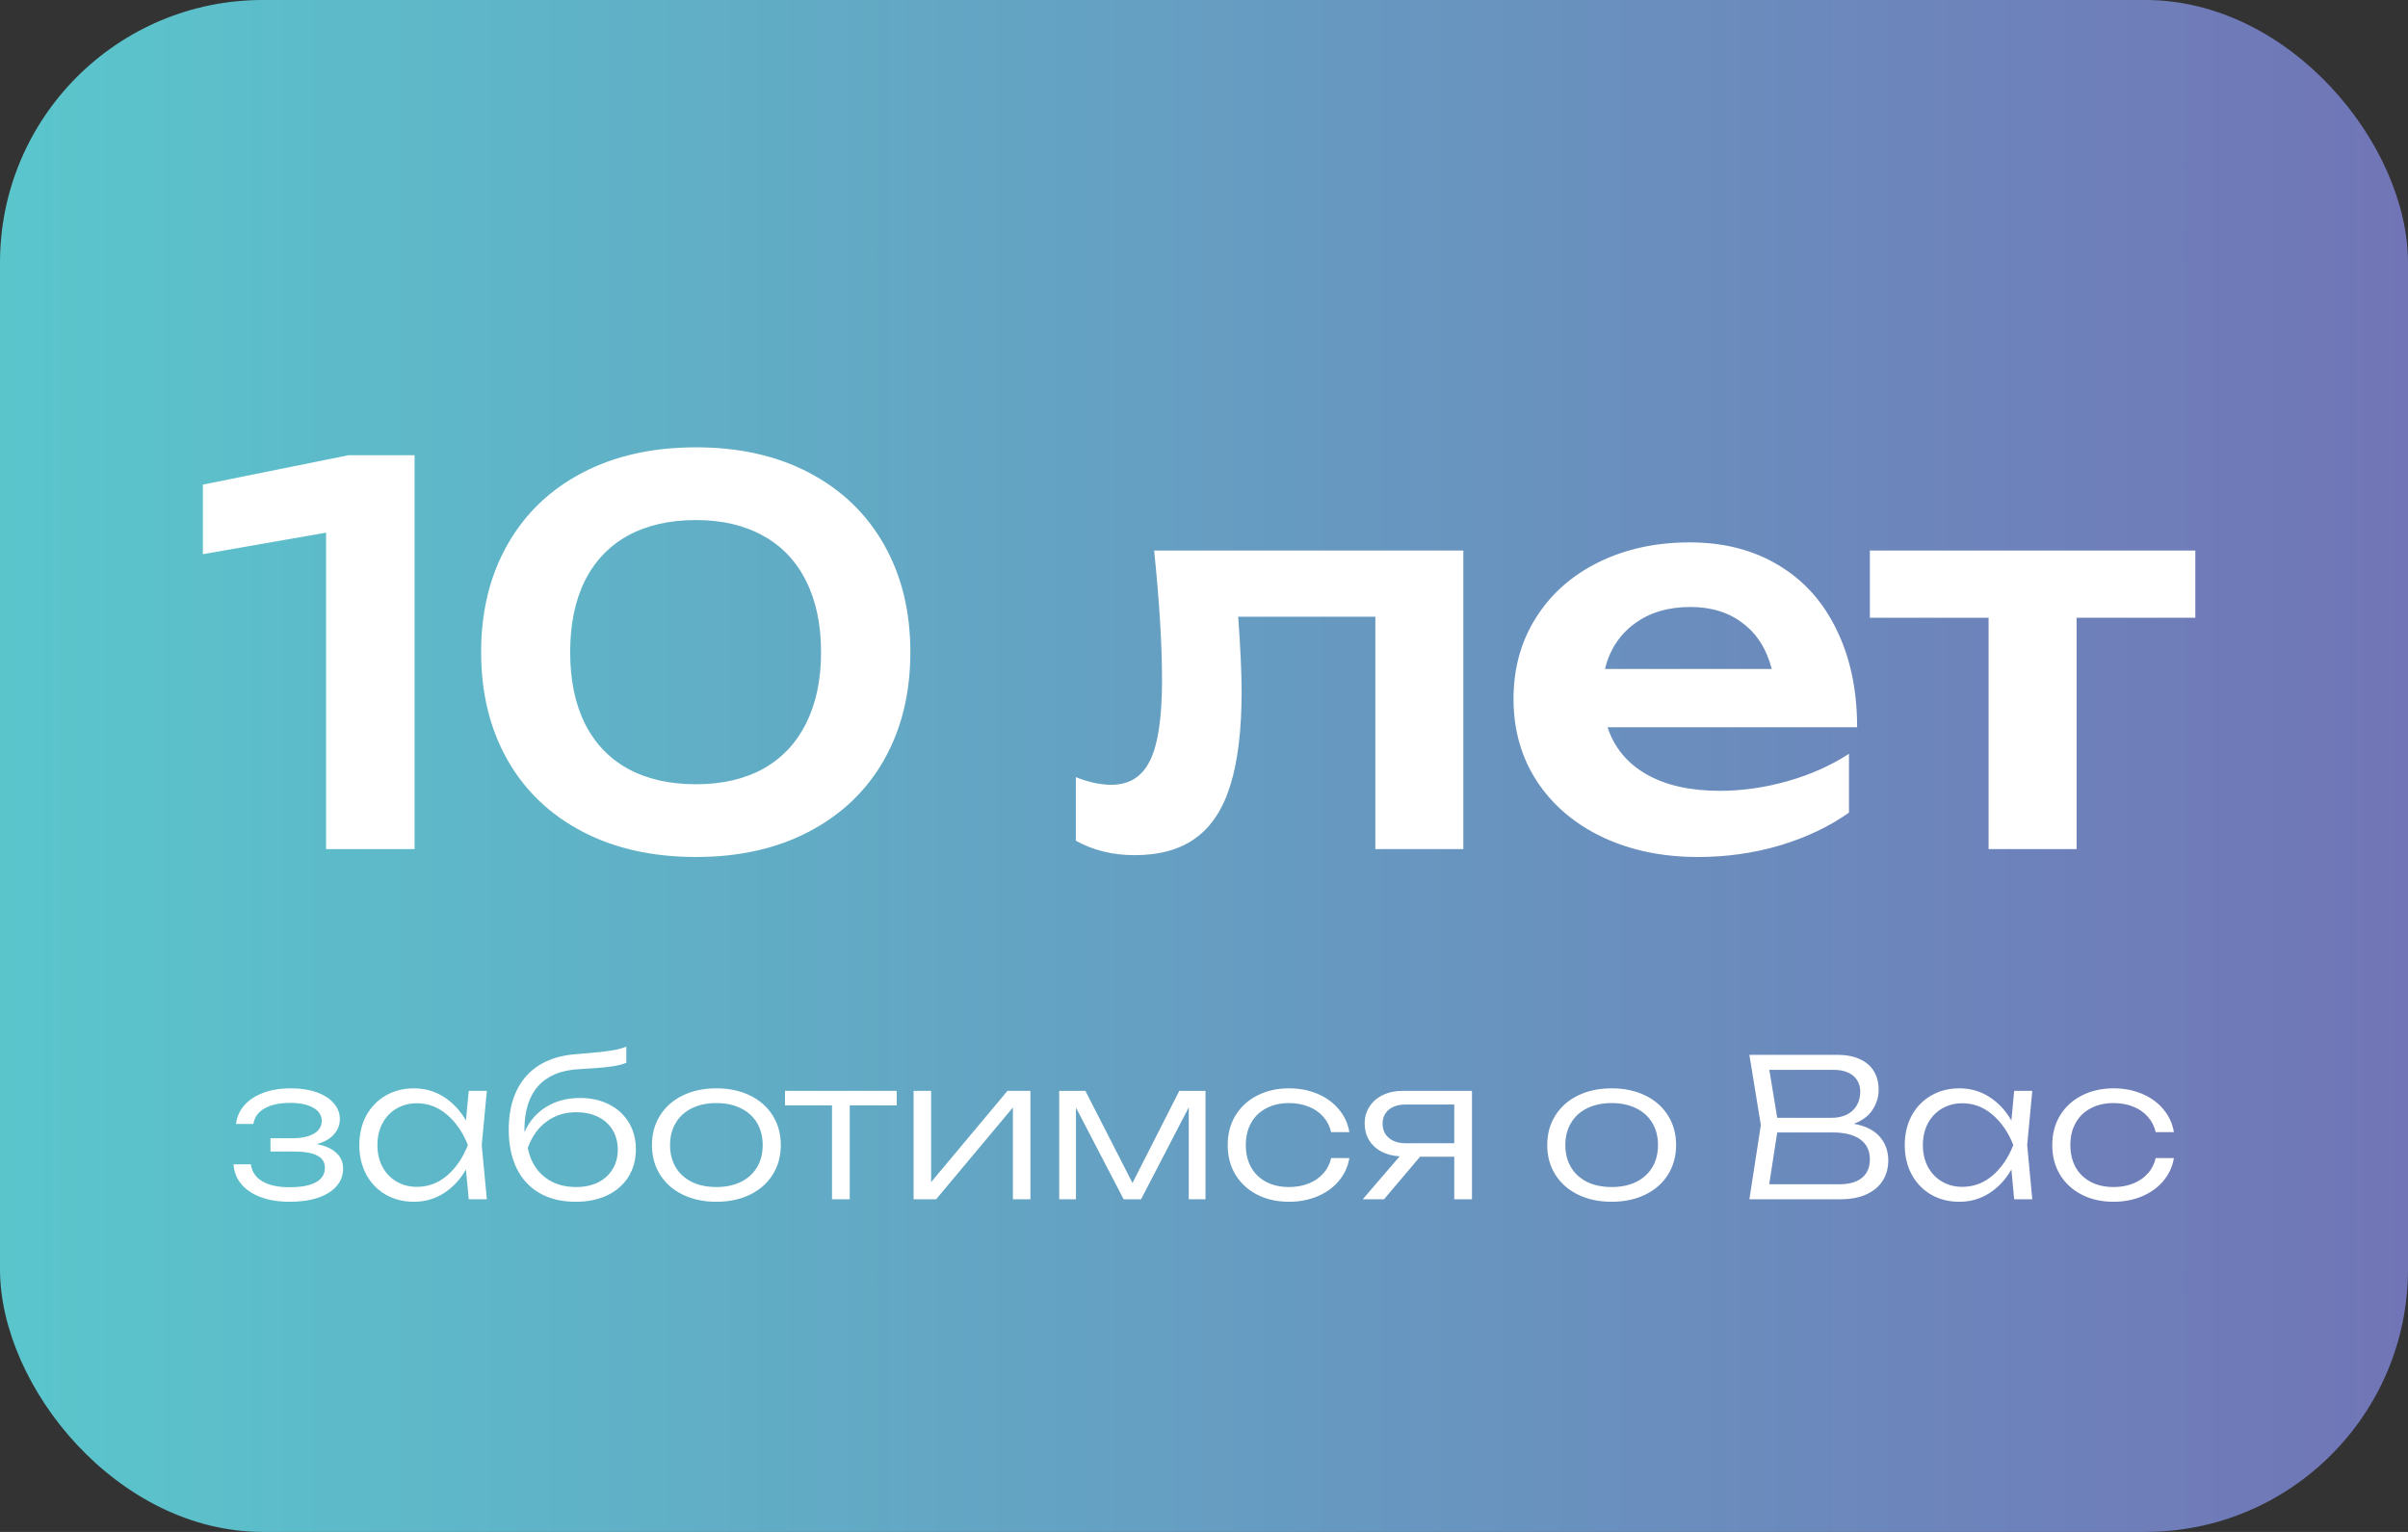 <?xml version="1.0" encoding="UTF-8"?> <svg xmlns="http://www.w3.org/2000/svg" width="275" height="175" viewBox="0 0 275 175" fill="none"><rect x="0" y="0" width="275" height="175" fill="#333333" stroke="none"/><rect width="275" height="175" rx="30" fill="url(#paint0_linear_329_11)"></rect><path d="M23.169 55.36L39.819 52H47.349V97H37.239V60.85L23.169 63.31V55.36ZM79.486 97.9C74.525 97.9 70.195 96.93 66.496 94.99C62.795 93.05 59.946 90.32 57.946 86.8C55.946 83.26 54.946 79.16 54.946 74.5C54.946 69.84 55.946 65.75 57.946 62.23C59.946 58.69 62.795 55.95 66.496 54.01C70.195 52.07 74.525 51.1 79.486 51.1C84.425 51.1 88.736 52.07 92.415 54.01C96.115 55.95 98.966 58.69 100.966 62.23C102.966 65.75 103.966 69.84 103.966 74.5C103.966 79.16 102.966 83.26 100.966 86.8C98.966 90.32 96.115 93.05 92.415 94.99C88.736 96.93 84.425 97.9 79.486 97.9ZM79.486 89.59C82.466 89.59 85.025 89 87.165 87.82C89.305 86.62 90.936 84.89 92.056 82.63C93.195 80.37 93.766 77.66 93.766 74.5C93.766 71.34 93.195 68.63 92.056 66.37C90.936 64.11 89.305 62.39 87.165 61.21C85.025 60.01 82.466 59.41 79.486 59.41C76.466 59.41 73.876 60 71.716 61.18C69.576 62.36 67.936 64.08 66.796 66.34C65.675 68.6 65.115 71.32 65.115 74.5C65.115 77.68 65.675 80.4 66.796 82.66C67.936 84.92 69.576 86.64 71.716 87.82C73.876 89 76.466 89.59 79.486 89.59ZM167.116 62.89V97H157.066V70.45H141.406C141.666 74.03 141.796 76.88 141.796 79C141.796 83.4 141.366 86.97 140.506 89.71C139.666 92.43 138.346 94.44 136.546 95.74C134.766 97.04 132.436 97.69 129.556 97.69C127.076 97.69 124.846 97.14 122.866 96.04V88.78C124.326 89.36 125.676 89.65 126.916 89.65C128.296 89.65 129.406 89.24 130.246 88.42C131.106 87.6 131.726 86.32 132.106 84.58C132.506 82.82 132.706 80.5 132.706 77.62C132.706 73.68 132.406 68.77 131.806 62.89H167.116ZM183.588 83.08C184.348 85.4 185.828 87.19 188.028 88.45C190.228 89.71 193.018 90.34 196.398 90.34C198.978 90.34 201.568 89.97 204.168 89.23C206.768 88.49 209.098 87.45 211.158 86.11V92.83C208.898 94.43 206.268 95.68 203.268 96.58C200.288 97.46 197.168 97.9 193.908 97.9C189.868 97.9 186.248 97.15 183.048 95.65C179.848 94.13 177.348 92.01 175.548 89.29C173.748 86.55 172.848 83.4 172.848 79.84C172.848 76.34 173.708 73.24 175.428 70.54C177.148 67.82 179.538 65.71 182.598 64.21C185.658 62.71 189.118 61.96 192.978 61.96C196.858 61.96 200.238 62.83 203.118 64.57C205.998 66.29 208.208 68.75 209.748 71.95C211.308 75.13 212.088 78.84 212.088 83.08H183.588ZM193.038 69.34C190.498 69.34 188.368 69.98 186.648 71.26C184.948 72.52 183.828 74.24 183.288 76.42H202.338C201.758 74.16 200.658 72.42 199.038 71.2C197.438 69.96 195.438 69.34 193.038 69.34ZM213.542 62.89H250.712V70.57H237.152V97H227.102V70.57H213.542V62.89Z" fill="white"></path><path d="M36.171 130.697C37.132 130.873 37.872 131.203 38.393 131.687C38.921 132.164 39.185 132.765 39.185 133.491C39.185 134.239 38.943 134.899 38.459 135.471C37.982 136.043 37.282 136.49 36.358 136.813C35.441 137.128 34.349 137.286 33.08 137.286C31.848 137.286 30.759 137.114 29.813 136.769C28.867 136.424 28.119 135.929 27.569 135.284C27.026 134.639 26.726 133.88 26.667 133.007H28.647C28.764 133.858 29.204 134.507 29.967 134.954C30.73 135.401 31.767 135.625 33.08 135.625C34.363 135.625 35.353 135.442 36.05 135.075C36.754 134.701 37.106 134.14 37.106 133.392C37.106 132.769 36.813 132.307 36.226 132.006C35.639 131.698 34.723 131.544 33.476 131.544H30.891V130.026H33.41C34.136 130.026 34.748 129.942 35.247 129.773C35.753 129.604 36.127 129.373 36.369 129.08C36.618 128.779 36.743 128.442 36.743 128.068C36.743 127.408 36.417 126.898 35.764 126.539C35.119 126.172 34.246 125.989 33.146 125.989C31.951 125.989 30.983 126.194 30.242 126.605C29.501 127.016 29.065 127.613 28.933 128.398H26.953C27.041 127.613 27.345 126.917 27.866 126.308C28.387 125.692 29.105 125.208 30.022 124.856C30.939 124.504 32.006 124.328 33.223 124.328C34.345 124.328 35.328 124.478 36.171 124.779C37.014 125.08 37.663 125.498 38.118 126.033C38.58 126.561 38.811 127.162 38.811 127.837C38.811 128.497 38.584 129.084 38.129 129.597C37.682 130.103 37.029 130.47 36.171 130.697ZM55.599 124.614L55.016 130.807L55.599 137H53.531L53.212 133.601C52.545 134.76 51.698 135.665 50.671 136.318C49.652 136.963 48.519 137.286 47.272 137.286C46.07 137.286 44.995 137.015 44.049 136.472C43.103 135.922 42.363 135.156 41.827 134.173C41.299 133.19 41.035 132.068 41.035 130.807C41.035 129.546 41.299 128.424 41.827 127.441C42.363 126.458 43.103 125.696 44.049 125.153C44.995 124.603 46.07 124.328 47.272 124.328C48.519 124.328 49.652 124.651 50.671 125.296C51.698 125.941 52.545 126.843 53.212 128.002L53.531 124.614H55.599ZM47.613 135.581C48.897 135.581 50.044 135.152 51.056 134.294C52.068 133.429 52.86 132.266 53.432 130.807C52.86 129.355 52.065 128.196 51.045 127.331C50.033 126.466 48.889 126.033 47.613 126.033C46.748 126.033 45.971 126.235 45.281 126.638C44.599 127.041 44.064 127.606 43.675 128.332C43.294 129.058 43.103 129.883 43.103 130.807C43.103 131.738 43.294 132.567 43.675 133.293C44.064 134.012 44.599 134.573 45.281 134.976C45.971 135.379 46.748 135.581 47.613 135.581ZM66.239 125.428C67.493 125.428 68.6 125.674 69.561 126.165C70.529 126.656 71.28 127.346 71.816 128.233C72.351 129.12 72.619 130.14 72.619 131.291C72.619 132.486 72.333 133.539 71.761 134.448C71.196 135.35 70.393 136.05 69.352 136.549C68.318 137.04 67.115 137.286 65.744 137.286C64.152 137.286 62.785 136.96 61.641 136.307C60.497 135.654 59.62 134.712 59.012 133.48C58.403 132.241 58.099 130.767 58.099 129.058C58.099 127.349 58.392 125.875 58.979 124.636C59.565 123.389 60.423 122.41 61.553 121.699C62.682 120.988 64.053 120.566 65.667 120.434C67.016 120.324 68.032 120.232 68.714 120.159C69.403 120.078 69.949 119.998 70.353 119.917C70.756 119.829 71.148 119.712 71.53 119.565V121.402C71.141 121.585 70.525 121.736 69.682 121.853C68.838 121.963 67.643 122.058 66.096 122.139C64.064 122.249 62.521 122.891 61.465 124.064C60.416 125.237 59.892 126.895 59.892 129.036V129.333C60.449 128.086 61.278 127.126 62.378 126.451C63.485 125.769 64.772 125.428 66.239 125.428ZM65.799 135.603C66.745 135.603 67.577 135.427 68.296 135.075C69.014 134.716 69.568 134.213 69.957 133.568C70.353 132.923 70.551 132.175 70.551 131.324C70.551 130.473 70.353 129.725 69.957 129.08C69.568 128.435 69.014 127.936 68.296 127.584C67.577 127.232 66.745 127.056 65.799 127.056C64.508 127.056 63.382 127.412 62.422 128.123C61.461 128.827 60.746 129.828 60.277 131.126C60.453 132.05 60.79 132.849 61.289 133.524C61.795 134.199 62.433 134.716 63.203 135.075C63.973 135.427 64.838 135.603 65.799 135.603ZM81.812 137.286C80.368 137.286 79.088 137.015 77.974 136.472C76.859 135.929 75.993 135.167 75.377 134.184C74.761 133.201 74.454 132.076 74.454 130.807C74.454 129.538 74.761 128.413 75.377 127.43C75.993 126.447 76.859 125.685 77.974 125.142C79.088 124.599 80.368 124.328 81.812 124.328C83.257 124.328 84.537 124.599 85.651 125.142C86.766 125.685 87.632 126.447 88.248 127.43C88.864 128.413 89.171 129.538 89.171 130.807C89.171 132.076 88.864 133.201 88.248 134.184C87.632 135.167 86.766 135.929 85.651 136.472C84.537 137.015 83.257 137.286 81.812 137.286ZM81.812 135.603C82.883 135.603 83.814 135.409 84.606 135.02C85.406 134.624 86.022 134.067 86.454 133.348C86.887 132.622 87.103 131.775 87.103 130.807C87.103 129.846 86.887 129.003 86.454 128.277C86.022 127.551 85.406 126.994 84.606 126.605C83.814 126.209 82.883 126.011 81.812 126.011C80.742 126.011 79.807 126.209 79.007 126.605C78.216 126.994 77.603 127.551 77.171 128.277C76.738 129.003 76.522 129.846 76.522 130.807C76.522 131.775 76.738 132.622 77.171 133.348C77.603 134.067 78.216 134.624 79.007 135.02C79.807 135.409 80.742 135.603 81.812 135.603ZM89.65 124.614H102.41V126.275H97.042V137H95.018V126.275H89.65V124.614ZM106.336 135.042L115.059 124.614H117.677V137H115.675V126.517L106.908 137H104.334V124.614H106.336V135.042ZM129.334 135.141L134.68 124.614H137.672V137H135.758V126.506L130.313 137H128.322L122.877 126.528V137H120.963V124.614H123.955L129.334 135.141ZM154.1 132.292C153.938 133.267 153.539 134.136 152.901 134.899C152.27 135.654 151.46 136.241 150.47 136.659C149.48 137.077 148.394 137.286 147.214 137.286C145.85 137.286 144.636 137.015 143.573 136.472C142.509 135.922 141.681 135.159 141.087 134.184C140.5 133.201 140.207 132.076 140.207 130.807C140.207 129.538 140.5 128.416 141.087 127.441C141.681 126.458 142.509 125.696 143.573 125.153C144.636 124.603 145.85 124.328 147.214 124.328C148.394 124.328 149.48 124.537 150.47 124.955C151.46 125.373 152.27 125.963 152.901 126.726C153.539 127.481 153.938 128.35 154.1 129.333H152.021C151.867 128.658 151.566 128.072 151.119 127.573C150.679 127.067 150.121 126.682 149.447 126.418C148.772 126.147 148.028 126.011 147.214 126.011C146.224 126.011 145.355 126.209 144.607 126.605C143.859 126.994 143.283 127.551 142.88 128.277C142.476 128.996 142.275 129.839 142.275 130.807C142.275 131.775 142.476 132.622 142.88 133.348C143.283 134.067 143.859 134.624 144.607 135.02C145.355 135.409 146.224 135.603 147.214 135.603C148.035 135.603 148.783 135.467 149.458 135.196C150.132 134.925 150.69 134.54 151.13 134.041C151.577 133.542 151.874 132.959 152.021 132.292H154.1ZM168.104 124.614V137H166.08V132.138H162.175L158.061 137H155.63L159.843 132.094C159.051 132.05 158.351 131.867 157.742 131.544C157.141 131.221 156.675 130.785 156.345 130.235C156.015 129.685 155.85 129.062 155.85 128.365C155.85 127.632 156.033 126.983 156.4 126.418C156.767 125.846 157.28 125.402 157.94 125.087C158.6 124.772 159.359 124.614 160.217 124.614H168.104ZM166.08 130.598V126.176H160.525C159.711 126.176 159.069 126.374 158.6 126.77C158.131 127.166 157.896 127.701 157.896 128.376C157.896 128.816 158.002 129.205 158.215 129.542C158.428 129.879 158.732 130.14 159.128 130.323C159.524 130.506 159.99 130.598 160.525 130.598H166.08ZM184.057 137.286C182.612 137.286 181.332 137.015 180.218 136.472C179.103 135.929 178.238 135.167 177.622 134.184C177.006 133.201 176.698 132.076 176.698 130.807C176.698 129.538 177.006 128.413 177.622 127.43C178.238 126.447 179.103 125.685 180.218 125.142C181.332 124.599 182.612 124.328 184.057 124.328C185.501 124.328 186.781 124.599 187.896 125.142C189.01 125.685 189.876 126.447 190.492 127.43C191.108 128.413 191.416 129.538 191.416 130.807C191.416 132.076 191.108 133.201 190.492 134.184C189.876 135.167 189.01 135.929 187.896 136.472C186.781 137.015 185.501 137.286 184.057 137.286ZM184.057 135.603C185.127 135.603 186.059 135.409 186.851 135.02C187.65 134.624 188.266 134.067 188.699 133.348C189.131 132.622 189.348 131.775 189.348 130.807C189.348 129.846 189.131 129.003 188.699 128.277C188.266 127.551 187.65 126.994 186.851 126.605C186.059 126.209 185.127 126.011 184.057 126.011C182.986 126.011 182.051 126.209 181.252 126.605C180.46 126.994 179.847 127.551 179.415 128.277C178.982 129.003 178.766 129.846 178.766 130.807C178.766 131.775 178.982 132.622 179.415 133.348C179.847 134.067 180.46 134.624 181.252 135.02C182.051 135.409 182.986 135.603 184.057 135.603ZM211.708 128.376C213.036 128.611 214.022 129.102 214.667 129.85C215.32 130.591 215.646 131.493 215.646 132.556C215.646 133.436 215.434 134.21 215.008 134.877C214.59 135.544 213.971 136.065 213.149 136.439C212.335 136.813 211.349 137 210.19 137H199.784L201.093 128.53L199.784 120.5H209.816C210.821 120.5 211.675 120.661 212.379 120.984C213.091 121.299 213.63 121.758 213.996 122.359C214.363 122.953 214.546 123.664 214.546 124.493C214.546 125.322 214.312 126.088 213.842 126.792C213.38 127.496 212.669 128.024 211.708 128.376ZM212.445 124.691C212.445 124.207 212.328 123.778 212.093 123.404C211.866 123.03 211.525 122.74 211.07 122.535C210.623 122.322 210.08 122.216 209.442 122.216H202.061L202.963 127.694H209.167C209.805 127.694 210.37 127.58 210.861 127.353C211.353 127.118 211.738 126.777 212.016 126.33C212.302 125.875 212.445 125.329 212.445 124.691ZM210.091 135.284C211.184 135.284 212.031 135.042 212.632 134.558C213.241 134.067 213.545 133.359 213.545 132.435C213.545 131.452 213.182 130.697 212.456 130.169C211.73 129.634 210.671 129.366 209.277 129.366H202.963L202.05 135.284H210.091ZM232.093 124.614L231.51 130.807L232.093 137H230.025L229.706 133.601C229.039 134.76 228.192 135.665 227.165 136.318C226.146 136.963 225.013 137.286 223.766 137.286C222.564 137.286 221.489 137.015 220.543 136.472C219.597 135.922 218.857 135.156 218.321 134.173C217.793 133.19 217.529 132.068 217.529 130.807C217.529 129.546 217.793 128.424 218.321 127.441C218.857 126.458 219.597 125.696 220.543 125.153C221.489 124.603 222.564 124.328 223.766 124.328C225.013 124.328 226.146 124.651 227.165 125.296C228.192 125.941 229.039 126.843 229.706 128.002L230.025 124.614H232.093ZM224.107 135.581C225.391 135.581 226.538 135.152 227.55 134.294C228.562 133.429 229.354 132.266 229.926 130.807C229.354 129.355 228.559 128.196 227.539 127.331C226.527 126.466 225.383 126.033 224.107 126.033C223.242 126.033 222.465 126.235 221.775 126.638C221.093 127.041 220.558 127.606 220.169 128.332C219.788 129.058 219.597 129.883 219.597 130.807C219.597 131.738 219.788 132.567 220.169 133.293C220.558 134.012 221.093 134.573 221.775 134.976C222.465 135.379 223.242 135.581 224.107 135.581ZM248.266 132.292C248.104 133.267 247.705 134.136 247.067 134.899C246.436 135.654 245.626 136.241 244.636 136.659C243.646 137.077 242.56 137.286 241.38 137.286C240.016 137.286 238.802 137.015 237.739 136.472C236.675 135.922 235.847 135.159 235.253 134.184C234.666 133.201 234.373 132.076 234.373 130.807C234.373 129.538 234.666 128.416 235.253 127.441C235.847 126.458 236.675 125.696 237.739 125.153C238.802 124.603 240.016 124.328 241.38 124.328C242.56 124.328 243.646 124.537 244.636 124.955C245.626 125.373 246.436 125.963 247.067 126.726C247.705 127.481 248.104 128.35 248.266 129.333H246.187C246.033 128.658 245.732 128.072 245.285 127.573C244.845 127.067 244.287 126.682 243.613 126.418C242.938 126.147 242.194 126.011 241.38 126.011C240.39 126.011 239.521 126.209 238.773 126.605C238.025 126.994 237.449 127.551 237.046 128.277C236.642 128.996 236.441 129.839 236.441 130.807C236.441 131.775 236.642 132.622 237.046 133.348C237.449 134.067 238.025 134.624 238.773 135.02C239.521 135.409 240.39 135.603 241.38 135.603C242.201 135.603 242.949 135.467 243.624 135.196C244.298 134.925 244.856 134.54 245.296 134.041C245.743 133.542 246.04 132.959 246.187 132.292H248.266Z" fill="white"></path><defs><linearGradient id="paint0_linear_329_11" x1="275" y1="87.5" x2="0" y2="87.5" gradientUnits="userSpaceOnUse"><stop stop-color="#7175B7"></stop><stop offset="1" stop-color="#5AC6CC"></stop></linearGradient></defs></svg> 
